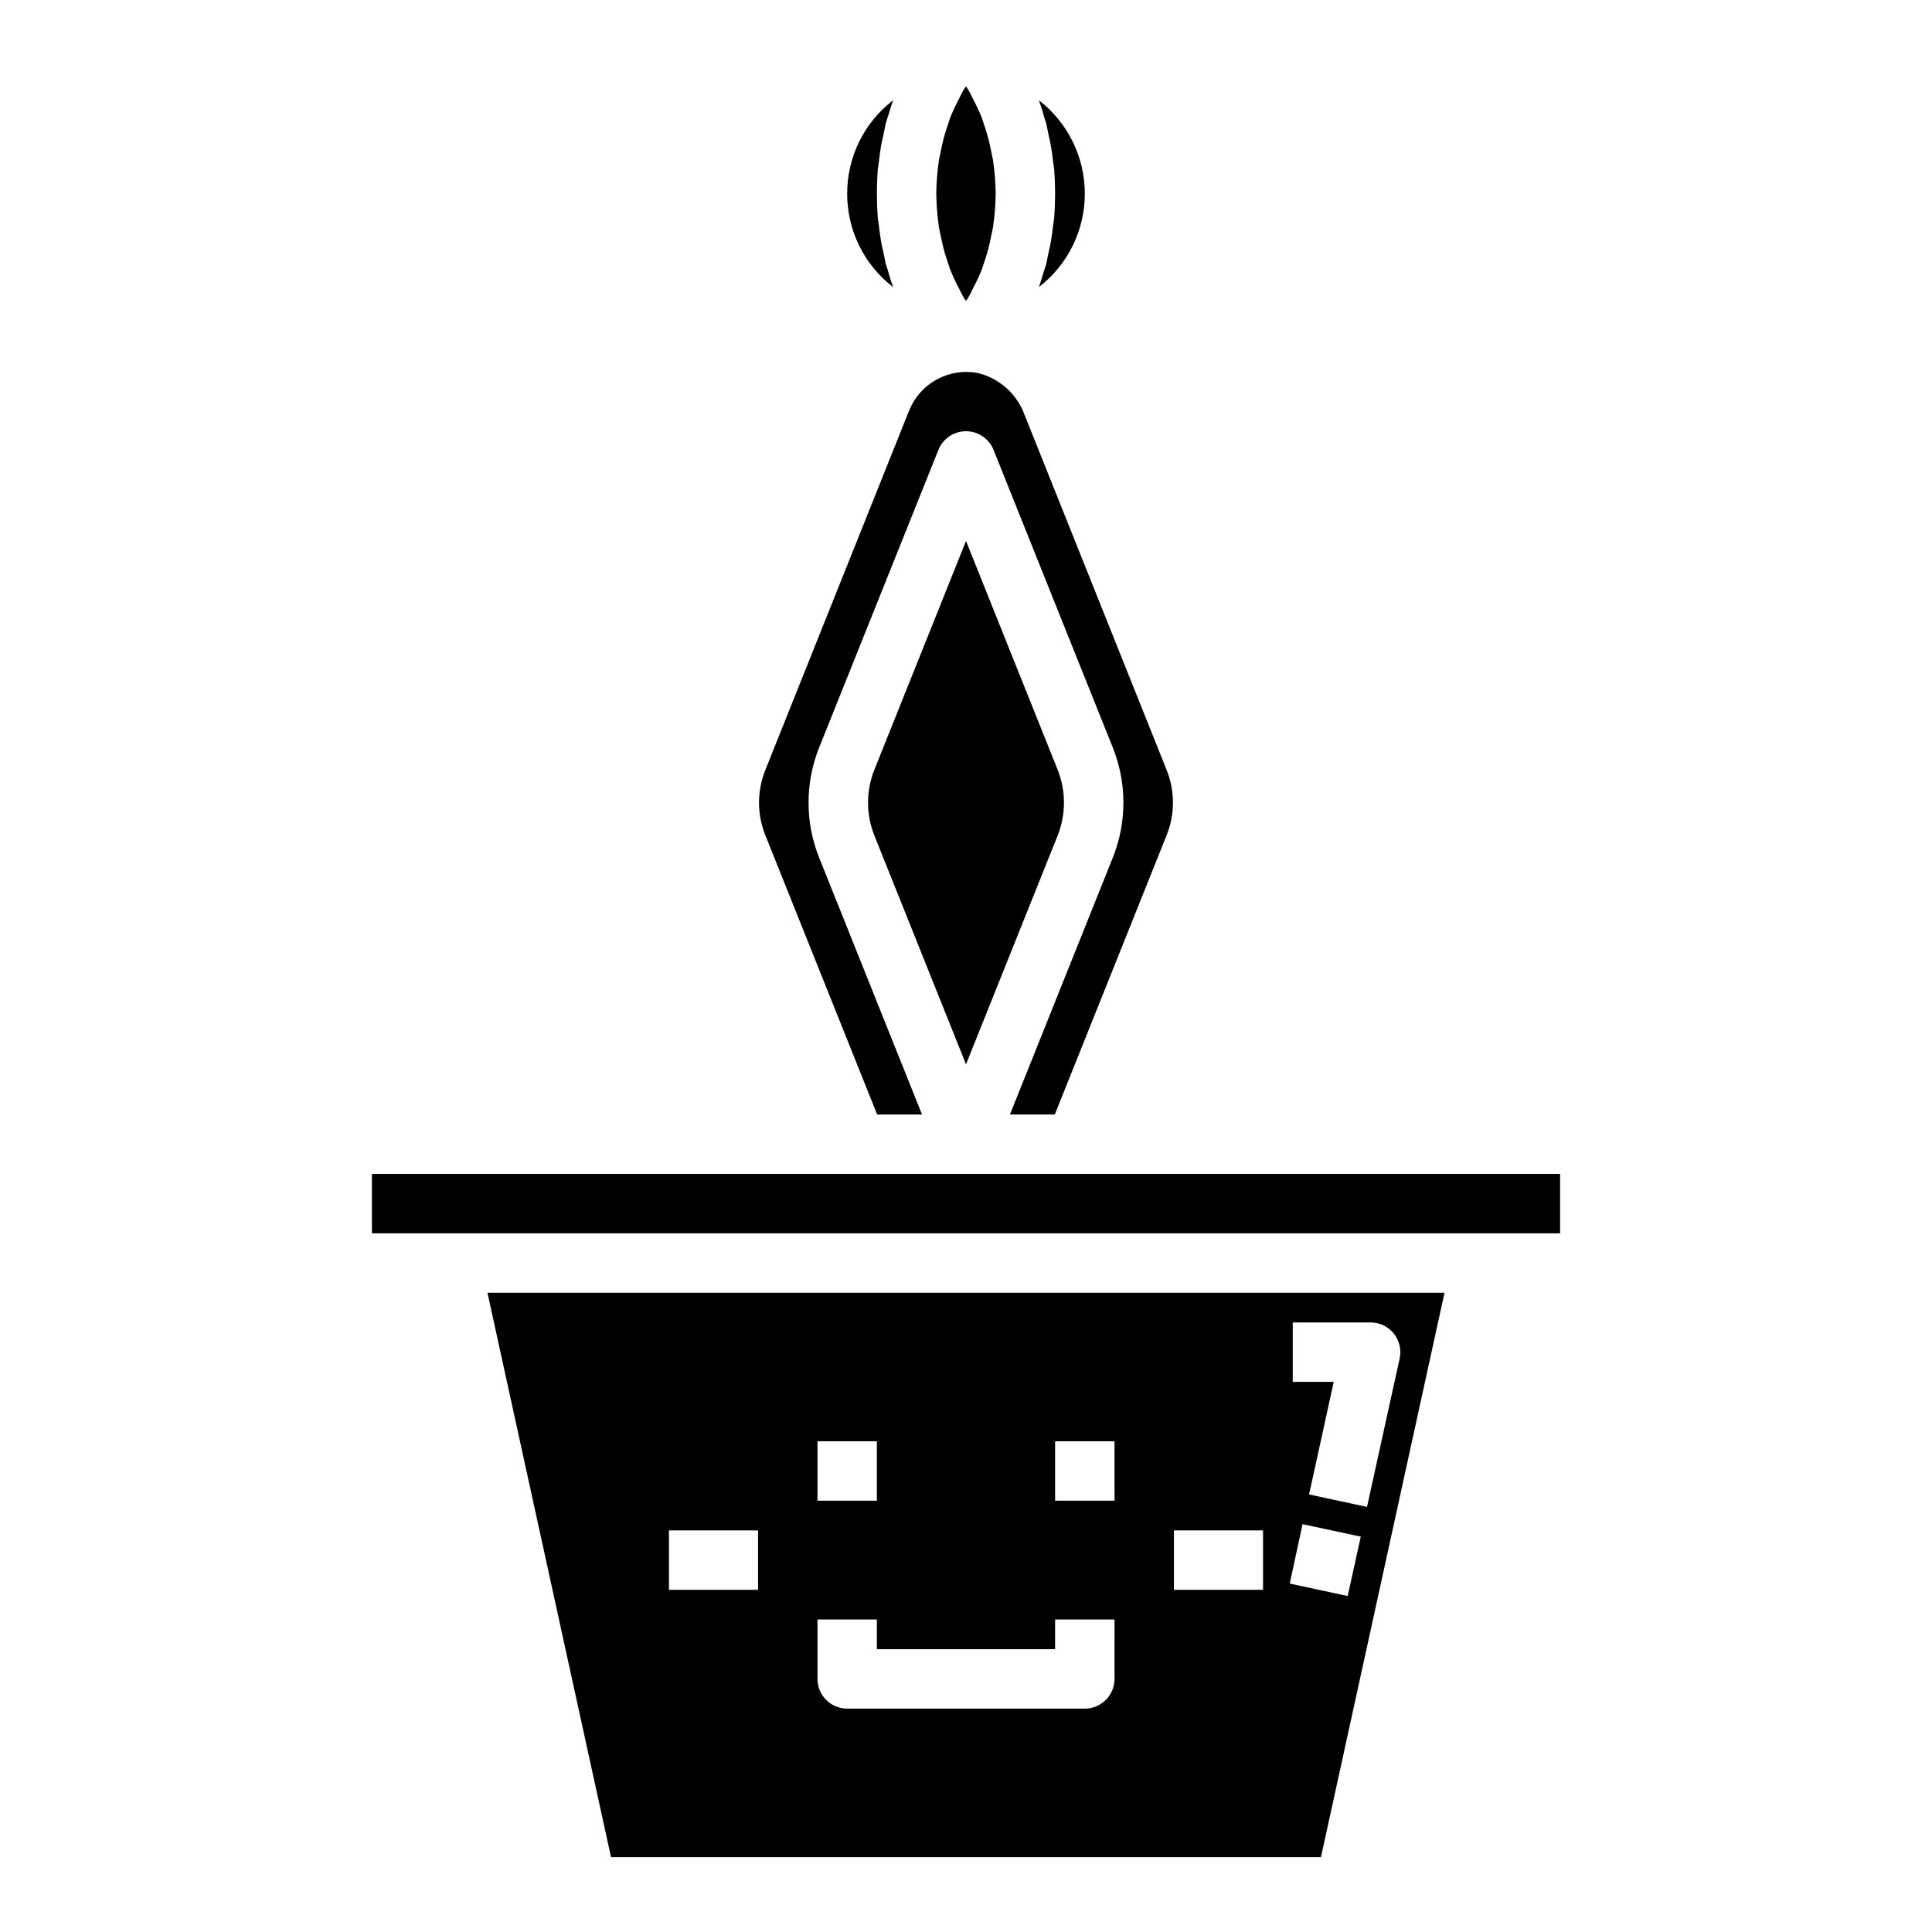<?xml version="1.0" encoding="UTF-8"?>
<!-- Uploaded to: ICON Repo, www.svgrepo.com, Generator: ICON Repo Mixer Tools -->
<svg fill="#000000" width="800px" height="800px" version="1.1" viewBox="144 144 512 512" xmlns="http://www.w3.org/2000/svg">
 <g>
  <path d="m557.44 455.1v15.746h-314.88v-15.746z"/>
  <path d="m368.51 195.32c-0.02-9.672 4.461-18.809 12.121-24.715v0.156c-0.395 1.023-0.707 2.125-1.023 3.148-0.316 1.023-0.551 1.812-0.867 2.754-0.234 1.102-0.473 2.281-0.707 3.465-0.234 0.867-0.395 1.73-0.551 2.598-0.234 1.258-0.395 2.676-0.551 4.016-0.078 0.707-0.234 1.418-0.316 2.203-0.156 2.152-0.234 4.277-0.234 6.375 0 2.098 0.078 4.227 0.234 6.375 0.078 0.707 0.234 1.496 0.316 2.203 0.156 1.34 0.316 2.676 0.551 4.016 0.156 0.867 0.316 1.73 0.551 2.598 0.234 1.18 0.473 2.363 0.707 3.465 0.316 0.945 0.629 1.812 0.867 2.754 0.234 0.945 0.629 2.125 1.023 3.148v0.16c-7.66-5.906-12.141-15.043-12.121-24.719z"/>
  <path d="m423.38 201.7c0.156-2.125 0.234-4.25 0.234-6.379 0-2.125-0.078-4.25-0.234-6.375-0.078-0.789-0.234-1.496-0.316-2.203-0.156-1.34-0.316-2.754-0.551-4.016-0.156-0.867-0.316-1.73-0.551-2.598-0.234-1.18-0.473-2.363-0.707-3.465-0.316-0.945-0.629-1.812-0.867-2.754-0.234-0.945-0.629-2.125-1.023-3.148v-0.156c7.648 5.918 12.125 15.047 12.125 24.715 0 9.672-4.477 18.801-12.125 24.719v-0.156c0.395-1.023 0.707-2.125 1.023-3.148 0.316-1.023 0.551-1.812 0.867-2.754 0.234-1.102 0.473-2.281 0.707-3.465 0.234-0.867 0.395-1.73 0.551-2.598 0.234-1.34 0.395-2.676 0.551-4.016 0.078-0.707 0.238-1.496 0.316-2.203z"/>
  <path d="m392.12 195.32c0.039-2.977 0.273-5.949 0.711-8.895 0.156-0.867 0.395-1.812 0.551-2.676 0.379-1.945 0.875-3.863 1.496-5.746l0.945-2.832v-0.004c0.691-1.723 1.477-3.402 2.359-5.035 0.371-0.84 0.793-1.652 1.262-2.441 0.164-0.273 0.348-0.539 0.551-0.789 0.199 0.25 0.383 0.516 0.551 0.789 0.465 0.789 0.887 1.602 1.258 2.441 0.883 1.633 1.672 3.312 2.363 5.035l0.945 2.832v0.004c0.617 1.883 1.117 3.801 1.492 5.746 0.156 0.867 0.395 1.812 0.551 2.676 0.438 2.945 0.672 5.918 0.711 8.895-0.039 2.981-0.273 5.949-0.711 8.898-0.156 0.867-0.395 1.812-0.551 2.676-0.375 1.945-0.875 3.863-1.492 5.746l-0.945 2.832c-0.691 1.723-1.48 3.406-2.363 5.039-0.371 0.836-0.793 1.652-1.258 2.441-0.168 0.273-0.352 0.539-0.551 0.785-0.203-0.246-0.387-0.512-0.551-0.785-0.469-0.789-0.891-1.605-1.262-2.441-0.883-1.633-1.668-3.316-2.359-5.039l-0.945-2.832c-0.621-1.883-1.117-3.801-1.496-5.746-0.156-0.867-0.395-1.812-0.551-2.676-0.438-2.949-0.672-5.918-0.711-8.898z"/>
  <path d="m346.86 365.44c-2.285-5.602-2.285-11.875 0-17.477l38.102-95.25c1.434-3.504 4.039-6.398 7.367-8.191 3.332-1.793 7.18-2.379 10.895-1.652 5.668 1.414 10.266 5.539 12.281 11.023l37.629 94.07h-0.004c2.285 5.602 2.285 11.875 0 17.477l-29.598 73.918h-11.887l27.238-68.016c3.777-9.395 3.777-19.887 0-29.285l-31.566-78.797c-1.188-3.004-4.09-4.981-7.32-4.981s-6.137 1.977-7.324 4.981l-31.566 78.797c-3.777 9.398-3.777 19.891 0 29.285l27.238 68.016h-11.887z"/>
  <path d="m424.25 347.89c2.281 5.656 2.281 11.977 0 17.633l-24.246 60.535-24.246-60.535c-2.285-5.656-2.285-11.977 0-17.633l24.246-60.535z"/>
  <path d="m273.18 486.59 32.746 149.57h188.14l32.746-149.57zm87.457 39.359h15.742v15.742l-15.742 0.004zm-15.742 39.359-23.617 0.004v-15.746h23.617zm94.465 23.617c0 2.09-0.832 4.09-2.305 5.566-1.477 1.477-3.481 2.309-5.566 2.309h-62.977c-4.348 0-7.875-3.527-7.875-7.875v-15.742h15.742v7.871h47.23l0.004-7.871h15.742zm0-47.23h-15.746v-15.746h15.742zm39.359 23.617h-23.617v-15.746h23.617zm22.434 1.652-15.352-3.305 3.387-15.742 15.43 3.305zm-10.234-26.922 6.535-29.836h-10.863v-15.746h20.625c2.383-0.004 4.637 1.07 6.137 2.918 1.496 1.852 2.078 4.281 1.578 6.609l-8.66 39.359z"/>
 </g>
</svg>